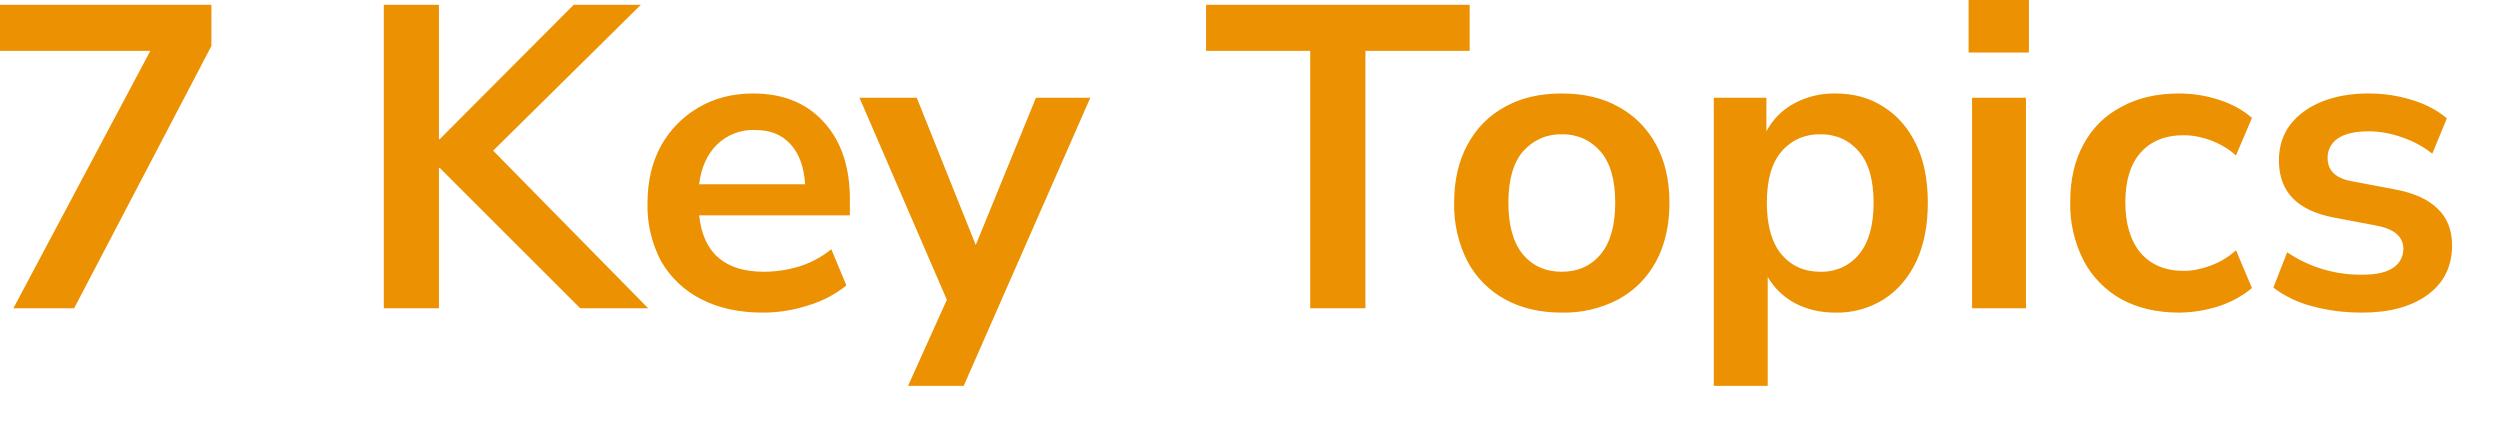 <?xml version="1.0" encoding="utf-8"?>
<svg xmlns="http://www.w3.org/2000/svg" fill="none" height="100%" overflow="visible" preserveAspectRatio="none" style="display: block;" viewBox="0 0 23 4" width="100%">
<path d="M0.123 2.836L1.383 0.468H0V0.044H1.945V0.423L0.682 2.836H0.123ZM3.531 2.836V0.044H4.038V1.28H4.046L5.278 0.044H5.896L4.537 1.386L5.963 2.836H5.338L4.046 1.545H4.038V2.836H3.531ZM7.019 2.876C6.799 2.876 6.611 2.835 6.452 2.753C6.298 2.676 6.17 2.554 6.083 2.405C5.996 2.24 5.952 2.056 5.957 1.87C5.957 1.669 5.998 1.494 6.08 1.343C6.164 1.193 6.279 1.075 6.425 0.99C6.572 0.903 6.74 0.86 6.927 0.86C7.202 0.86 7.419 0.947 7.577 1.121C7.738 1.295 7.819 1.533 7.819 1.834V1.981H6.432C6.469 2.327 6.668 2.5 7.027 2.5C7.135 2.5 7.243 2.484 7.351 2.452C7.46 2.418 7.559 2.365 7.648 2.293L7.787 2.626C7.684 2.709 7.565 2.771 7.438 2.809C7.303 2.853 7.161 2.876 7.019 2.876ZM6.947 1.196C6.882 1.193 6.818 1.204 6.757 1.227C6.697 1.25 6.641 1.286 6.595 1.331C6.505 1.421 6.451 1.542 6.432 1.695H7.407C7.397 1.534 7.351 1.412 7.273 1.327C7.195 1.24 7.088 1.196 6.947 1.196ZM8.354 3.55L8.711 2.758L7.907 0.899H8.434L8.977 2.254L9.531 0.899H10.031L8.866 3.55H8.354ZM12.054 2.836V0.468H11.096V0.044H13.521V0.468H12.562V2.836H12.054ZM14.368 2.876C14.168 2.876 13.993 2.835 13.845 2.753C13.699 2.673 13.579 2.552 13.501 2.405C13.416 2.238 13.374 2.053 13.378 1.866C13.378 1.66 13.419 1.481 13.501 1.331C13.582 1.18 13.697 1.064 13.845 0.983C13.993 0.9 14.168 0.86 14.368 0.86C14.569 0.86 14.743 0.9 14.891 0.983C15.039 1.064 15.154 1.18 15.236 1.331C15.318 1.481 15.359 1.66 15.359 1.866C15.359 2.072 15.318 2.252 15.236 2.405C15.154 2.555 15.039 2.672 14.891 2.753C14.73 2.838 14.55 2.88 14.368 2.876ZM14.368 2.5C14.516 2.5 14.635 2.447 14.725 2.341C14.815 2.233 14.86 2.074 14.86 1.866C14.86 1.654 14.815 1.498 14.725 1.394C14.681 1.343 14.627 1.302 14.565 1.274C14.503 1.247 14.436 1.234 14.368 1.236C14.301 1.234 14.233 1.247 14.172 1.274C14.11 1.302 14.055 1.343 14.011 1.394C13.922 1.498 13.877 1.654 13.877 1.866C13.877 2.074 13.922 2.233 14.011 2.341C14.101 2.447 14.22 2.5 14.368 2.5ZM15.767 3.55V0.899H16.251V1.208C16.308 1.101 16.394 1.013 16.5 0.955C16.618 0.89 16.751 0.857 16.885 0.86C17.054 0.86 17.202 0.9 17.329 0.983C17.458 1.064 17.558 1.18 17.63 1.331C17.701 1.479 17.736 1.657 17.736 1.866C17.736 2.072 17.701 2.252 17.63 2.405C17.558 2.555 17.459 2.672 17.332 2.753C17.198 2.837 17.043 2.88 16.885 2.876C16.747 2.876 16.623 2.847 16.513 2.789C16.409 2.733 16.322 2.649 16.263 2.548V3.55H15.767ZM16.746 2.5C16.814 2.502 16.881 2.489 16.943 2.462C17.005 2.434 17.059 2.393 17.102 2.341C17.192 2.233 17.237 2.074 17.237 1.866C17.237 1.654 17.192 1.498 17.102 1.394C17.059 1.343 17.005 1.302 16.943 1.274C16.881 1.247 16.814 1.234 16.746 1.236C16.679 1.234 16.612 1.247 16.55 1.274C16.488 1.302 16.433 1.343 16.39 1.394C16.3 1.498 16.255 1.654 16.255 1.866C16.255 2.074 16.3 2.233 16.39 2.341C16.48 2.447 16.599 2.5 16.746 2.5ZM18.111 0.483V0H18.666V0.483H18.111ZM18.143 2.836V0.899H18.639V2.836H18.143ZM20.049 2.876C19.845 2.876 19.668 2.835 19.517 2.753C19.369 2.671 19.248 2.547 19.169 2.397C19.084 2.23 19.042 2.045 19.046 1.858C19.046 1.652 19.087 1.475 19.169 1.327C19.25 1.176 19.367 1.061 19.517 0.983C19.668 0.9 19.845 0.86 20.049 0.86C20.173 0.86 20.295 0.879 20.417 0.919C20.538 0.959 20.639 1.014 20.718 1.085L20.571 1.43C20.503 1.369 20.423 1.322 20.337 1.291C20.259 1.261 20.176 1.245 20.092 1.244C19.92 1.244 19.787 1.298 19.692 1.406C19.599 1.512 19.553 1.664 19.553 1.862C19.553 2.057 19.599 2.212 19.692 2.325C19.787 2.436 19.92 2.492 20.092 2.492C20.169 2.492 20.25 2.476 20.337 2.444C20.424 2.412 20.503 2.365 20.571 2.302L20.718 2.65C20.628 2.725 20.524 2.781 20.413 2.817C20.295 2.855 20.172 2.875 20.049 2.876ZM21.731 2.876C21.567 2.876 21.414 2.856 21.271 2.817C21.142 2.784 21.021 2.726 20.915 2.646L21.042 2.321C21.246 2.459 21.488 2.531 21.735 2.527C21.862 2.527 21.955 2.506 22.016 2.464C22.045 2.445 22.07 2.42 22.086 2.389C22.103 2.359 22.111 2.325 22.111 2.29C22.111 2.179 22.029 2.107 21.866 2.076L21.47 2.001C21.134 1.937 20.966 1.763 20.966 1.477C20.966 1.351 21 1.241 21.069 1.148C21.141 1.056 21.238 0.985 21.362 0.935C21.486 0.885 21.629 0.86 21.79 0.86C21.928 0.86 22.06 0.879 22.187 0.919C22.313 0.956 22.422 1.013 22.511 1.089L22.377 1.414C22.294 1.348 22.2 1.297 22.1 1.264C22.002 1.228 21.899 1.209 21.794 1.208C21.665 1.208 21.568 1.231 21.505 1.276C21.476 1.295 21.453 1.322 21.437 1.353C21.421 1.384 21.413 1.419 21.414 1.454C21.414 1.57 21.489 1.642 21.64 1.668L22.036 1.743C22.207 1.775 22.337 1.833 22.424 1.918C22.514 2.002 22.559 2.115 22.559 2.258C22.559 2.451 22.484 2.603 22.333 2.713C22.183 2.822 21.982 2.876 21.731 2.876Z" fill="#EC9101" id="Vector"/>
</svg>